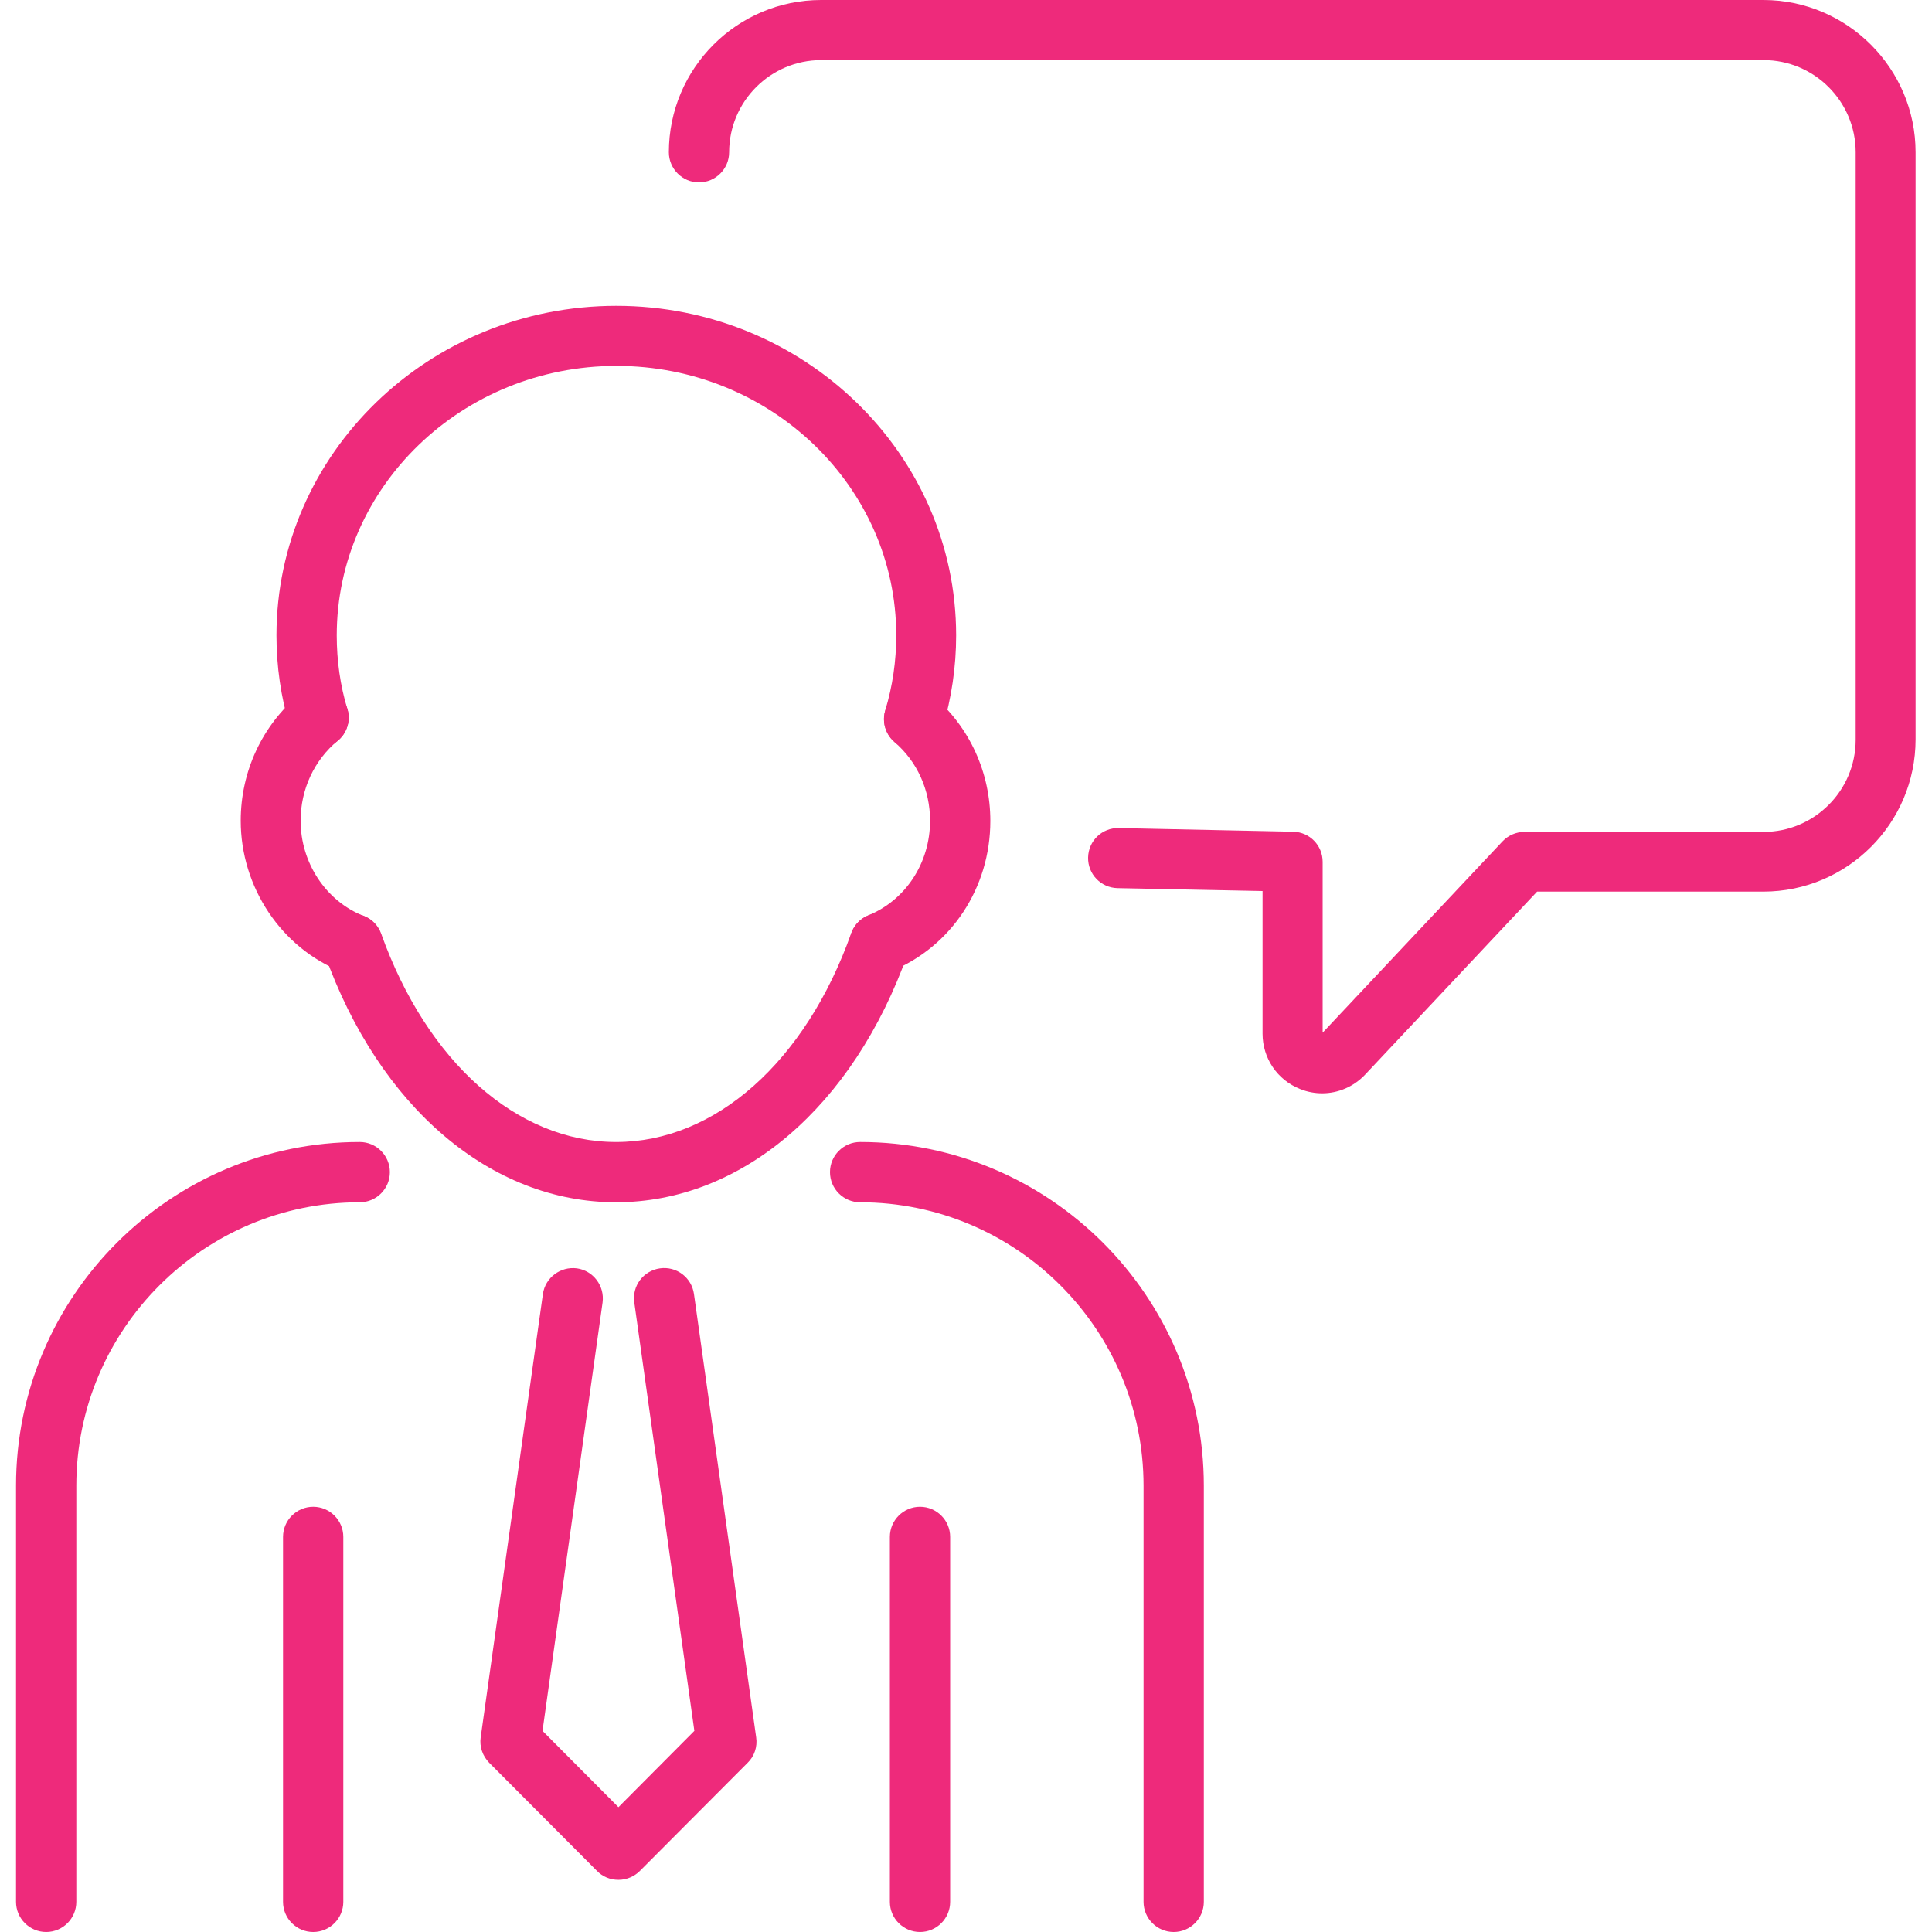 <?xml version="1.0" encoding="UTF-8"?>
<svg id="Layer_1" data-name="Layer 1" xmlns="http://www.w3.org/2000/svg" viewBox="0 0 100 100">
  <defs>
    <style>
      .cls-1 {
        fill: #ee2a7b;
      }
    </style>
  </defs>
  <g>
    <path class="cls-1" d="M60.75,100c-.86,0-1.56-.7-1.56-1.56v-21.54c0-8.09-6.58-14.67-14.67-14.67-.86,0-1.56-.7-1.56-1.56s.7-1.56,1.56-1.56c9.81,0,17.79,7.98,17.79,17.79v21.54c0,.86-.7,1.56-1.56,1.56Z"/>
    <path class="cls-1" d="M2.39,100c-.86,0-1.56-.7-1.56-1.56v-21.54c0-9.81,7.98-17.79,17.79-17.79.86,0,1.56.7,1.56,1.56s-.7,1.56-1.56,1.56c-8.09,0-14.67,6.58-14.67,14.67v21.54c0,.86-.7,1.56-1.56,1.56Z"/>
    <path class="cls-1" d="M16.21,100c-.86,0-1.56-.7-1.56-1.56v-18.89c0-.86.7-1.56,1.56-1.56s1.56.7,1.56,1.56v18.89c0,.86-.7,1.56-1.56,1.56Z"/>
    <path class="cls-1" d="M47.62,100c-.86,0-1.56-.7-1.56-1.56v-18.89c0-.86.7-1.56,1.56-1.56s1.56.7,1.56,1.56v18.89c0,.86-.7,1.56-1.56,1.56Z"/>
    <path class="cls-1" d="M31.89,62.23c-6.48,0-12.26-4.92-15.09-12.85-.29-.81.13-1.7.94-1.99.81-.29,1.7.13,1.99.94,2.38,6.65,7.04,10.78,12.16,10.78s9.8-4.14,12.17-10.81c.29-.81,1.18-1.23,1.99-.94.81.29,1.23,1.18.94,1.99-2.83,7.95-8.62,12.88-15.11,12.88Z"/>
    <path class="cls-1" d="M18.26,50.41c-.19,0-.38-.03-.57-.11-3.13-1.23-5.23-4.38-5.23-7.82,0-2.55,1.11-4.93,3.04-6.54.66-.55,1.64-.46,2.19.21.55.66.46,1.64-.21,2.19-1.22,1.01-1.92,2.52-1.92,4.14,0,2.18,1.31,4.16,3.26,4.93.8.32,1.19,1.22.88,2.02-.24.61-.83.99-1.45.99Z"/>
    <path class="cls-1" d="M45.53,50.38c-.61,0-1.2-.37-1.44-.97-.32-.8.06-1.7.85-2.03,1.94-.79,3.2-2.72,3.2-4.9,0-1.59-.67-3.07-1.84-4.07-.65-.56-.73-1.54-.17-2.19.56-.65,1.54-.73,2.2-.17,1.86,1.6,2.93,3.94,2.93,6.44,0,3.46-2.02,6.51-5.13,7.78-.19.08-.39.12-.59.12Z"/>
    <path class="cls-1" d="M47.31,38.78c-.15,0-.3-.02-.45-.07-.82-.25-1.29-1.12-1.04-1.94.38-1.25.57-2.56.57-3.88,0-7.69-6.49-13.95-14.48-13.95s-14.48,6.26-14.48,13.95c0,1.3.18,2.59.55,3.81.25.82-.22,1.69-1.05,1.94-.82.25-1.69-.22-1.94-1.05-.45-1.51-.68-3.1-.68-4.7,0-9.41,7.89-17.06,17.59-17.06s17.59,7.65,17.59,17.06c0,1.63-.24,3.24-.7,4.79-.2.67-.82,1.11-1.49,1.11Z"/>
    <path class="cls-1" d="M32,97.3c-.41,0-.81-.16-1.1-.46l-5.58-5.6c-.34-.35-.51-.83-.44-1.31l3.22-22.95c.12-.85.91-1.44,1.76-1.33.85.12,1.44.91,1.33,1.76l-3.11,22.18,3.93,3.95,3.93-3.95-3.11-22.18c-.12-.85.47-1.64,1.33-1.76.85-.12,1.64.47,1.76,1.33l3.22,22.95c.07.48-.09.97-.44,1.31l-5.58,5.6c-.29.29-.69.46-1.1.46Z"/>
  </g>
  <path class="cls-1" d="M68.44,56.59c-.38,0-.77-.07-1.14-.22-1.19-.47-1.95-1.6-1.95-2.87v-7.38l-7.51-.15c-.86-.02-1.54-.73-1.52-1.59s.72-1.54,1.59-1.52l9.03.19c.85.02,1.52.71,1.52,1.56v8.84l9.31-9.9c.29-.31.7-.49,1.13-.49h12.38c2.63,0,4.77-2.14,4.77-4.77V7.88c0-2.63-2.14-4.77-4.77-4.77h-48.77c-2.63,0-4.77,2.14-4.77,4.77,0,.86-.7,1.56-1.56,1.56s-1.56-.7-1.56-1.56c0-4.34,3.53-7.88,7.88-7.88h48.77c4.34,0,7.88,3.54,7.88,7.88v30.39c0,4.35-3.54,7.88-7.88,7.88h-11.71l-8.89,9.46c-.6.64-1.41.98-2.24.98Z"/>
</svg>